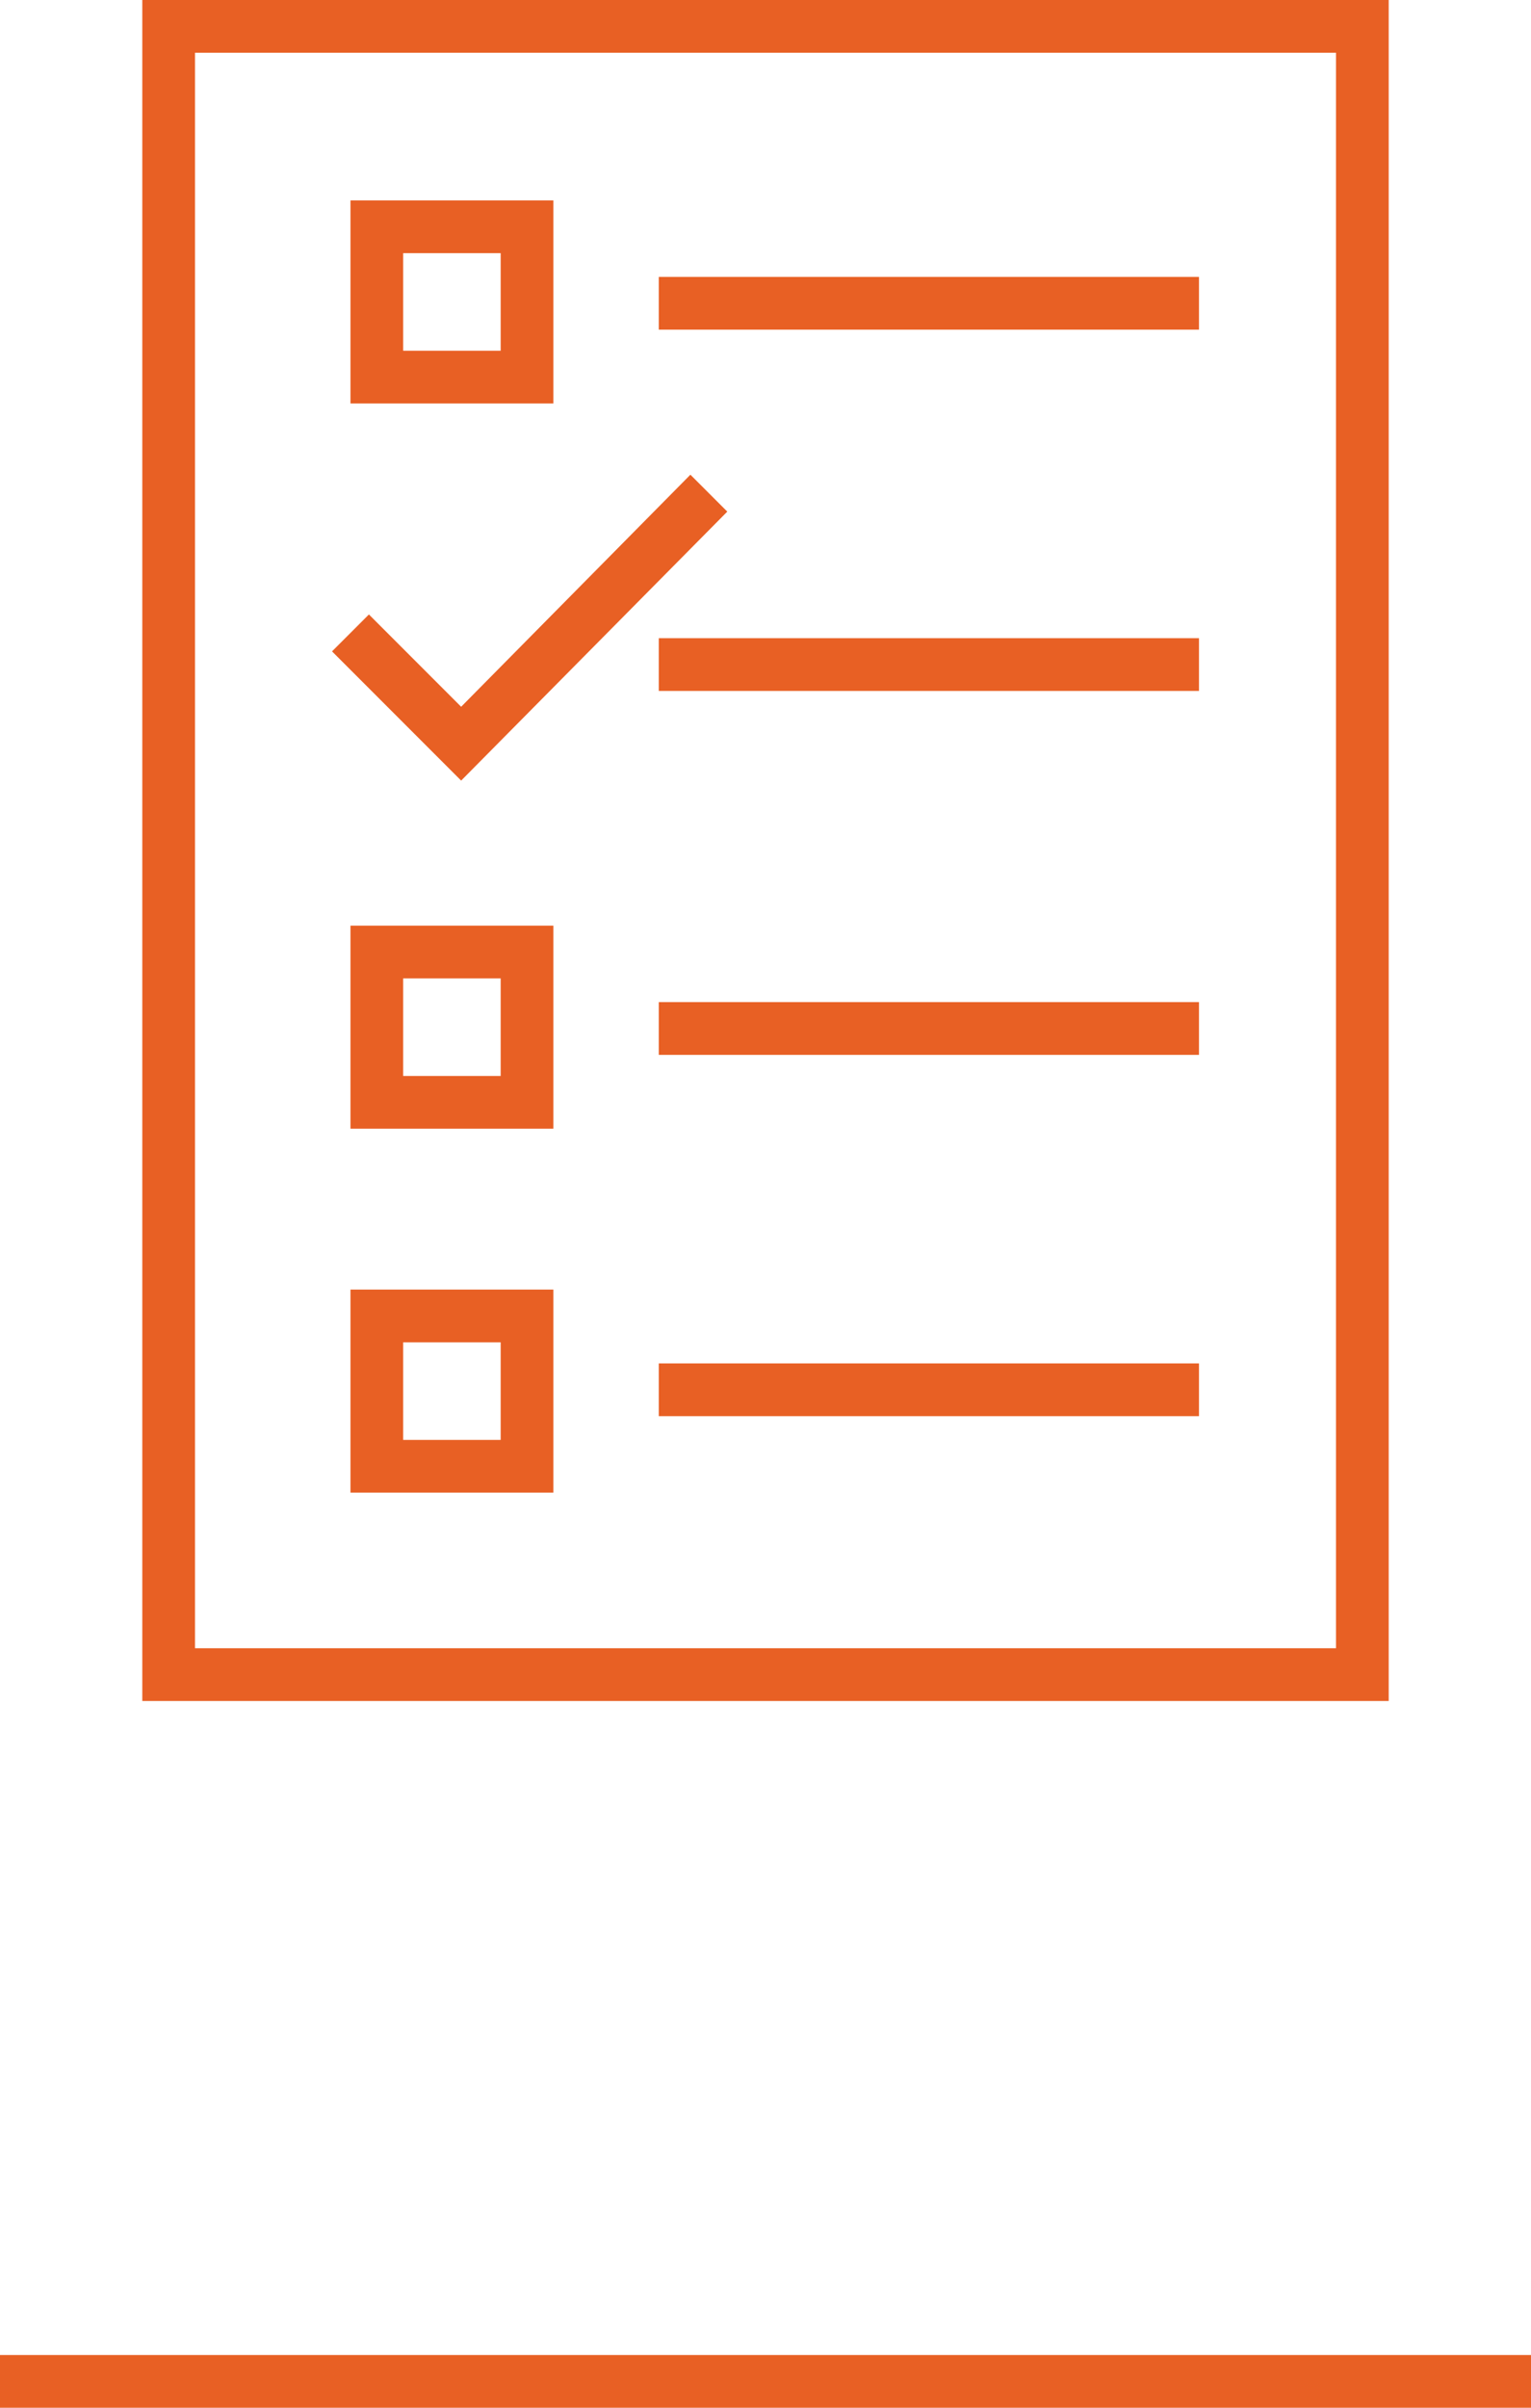 <?xml version="1.0" encoding="utf-8"?>
<!-- Generator: Adobe Illustrator 21.0.2, SVG Export Plug-In . SVG Version: 6.00 Build 0)  -->
<svg version="1.1" baseProfile="tiny" id="Layer_1" xmlns="http://www.w3.org/2000/svg" xmlns:xlink="http://www.w3.org/1999/xlink"
	 x="0px" y="0px" viewBox="0 0 58.1 91.3" xml:space="preserve">
<g>
	<rect y="89.3" fill="#E86024" width="58.1" height="2"/>
</g>
<g>
	<rect x="25" y="10.5" fill="#E86024" width="20.5" height="2"/>
</g>
<g>
	<rect x="25" y="24.2" fill="#E86024" width="20.5" height="2"/>
</g>
<g>
	<rect x="25" y="51.7" fill="#E86024" width="20.5" height="2"/>
</g>
<g>
	<rect x="25" y="38" fill="#E86024" width="20.5" height="2"/>
</g>
<g>
	<path fill="#E86024" d="M52.7,64.5H5.4V0h47.3V64.5z M7.4,62.5h43.3V2H7.4V62.5z"/>
</g>
<g>
	<polygon fill="#E86024" points="17.5,29.6 12.6,24.7 14,23.3 17.5,26.8 26.2,18 27.6,19.4 	"/>
</g>
<g>
	<path fill="#E86024" d="M21,15.3h-7.7V7.6H21V15.3z M15.3,13.3H19V9.6h-3.7V13.3z"/>
</g>
<g>
	<path fill="#E86024" d="M21,42.8h-7.7v-7.7H21V42.8z M15.3,40.8H19v-3.7h-3.7V40.8z"/>
</g>
<g>
	<path fill="#E86024" d="M21,56.6h-7.7v-7.7H21V56.6z M15.3,54.6H19v-3.7h-3.7V54.6z"/>
</g>
</svg>
